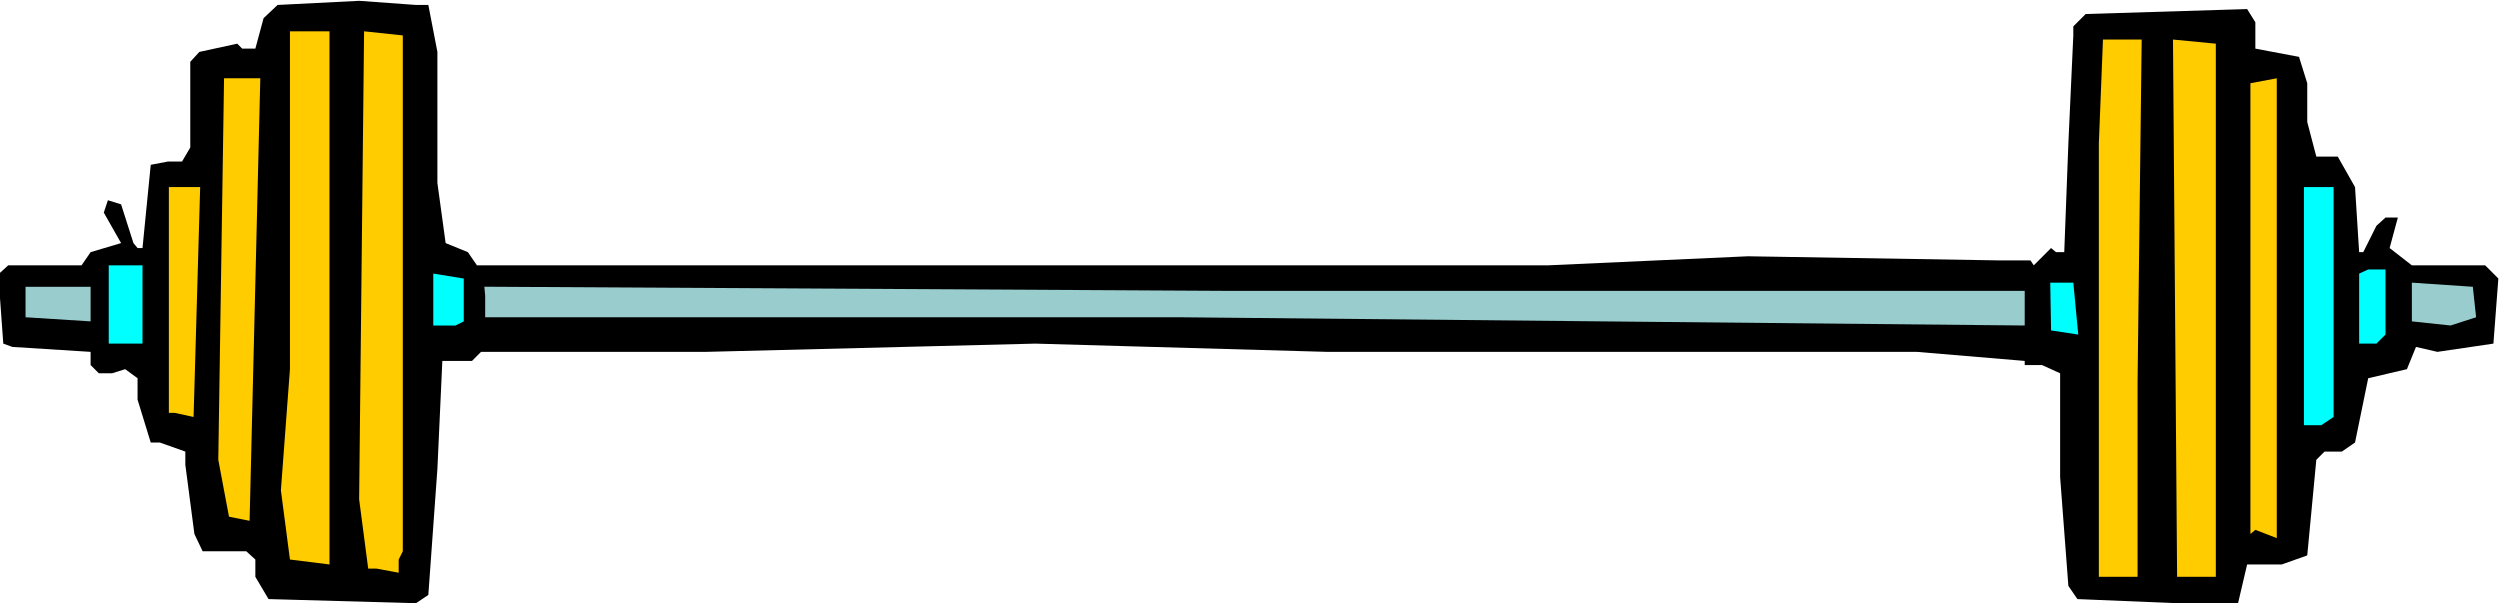 <svg xmlns="http://www.w3.org/2000/svg" fill-rule="evenodd" height="118.337" preserveAspectRatio="none" stroke-linecap="round" viewBox="0 0 3035 732" width="490.455"><style>.pen1{stroke:none}</style><path class="pen1" style="fill:#000" d="m520 6 11 57v159l10 73 27 11 11 16h1300l243-11 305 5h38l4 6 21-21 6 5h10l5-132 6-131V32l15-15 196-6 10 16v32l53 10 10 32v47l11 42h26l21 37 5 79h5l16-32 11-10h15l-10 37 27 21h89l16 16-6 79-68 10-26-6-11 27-47 11-16 78-16 11h-21l-10 10-11 116-31 11h-42l-11 47h-74l-121-5-11-16-10-132V453l-22-10h-21v-5l-131-11h-716l-354-10-400 10H584l-11 11h-36l-6 131-11 153-15 10-179-5-16-27v-21l-11-10h-53l-10-21-11-84v-16l-31-11h-11l-16-52v-26l-15-11-16 5h-16l-10-10v-16l-95-6-11-4-5-69v-16l11-10h89l11-16 37-11-21-37 5-15 16 5 15 47 5 6h6l10-101 21-4h17l10-17V75l11-12 46-10 6 6h16l10-37 17-16 99-5 69 5h15z"/><path class="pen1" d="m400 685-48-6-11-84 11-147V38h48v647zm89-16-5 10v16l-27-5h-10l-11-84 6-568 47 5v626zm2106-205v236h-47V174l5-126h47l-5 416zm95 236h-47l-5-652 52 5v647zM303 632l-25-5-13-69 7-463h44l-13 537zm2435 11-6 5V101l32-6v558l-26-10zM235 506l-23-5h-7V227h38l-8 279z" style="fill:#fc0"/><path class="pen1" d="m2833 506-15 10h-21V227h36v279zM173 417h-41v-95h41v95zm2723-11-11 11h-21v-85l11-5h21v79zM563 390l-10 5h-27v-63l37 6v52zm1960 16-33-5-1-58h28l6 63z" style="fill:#0ff"/><path class="pen1" d="m3006 385-31 10-47-5v-47l74 5 4 37zm-2896 5-79-5v-37h79v42zm1727-37h621v42l-1026-10H589v-26l-1-11h12l895 5h342z" style="fill:#9cc"/></svg>
